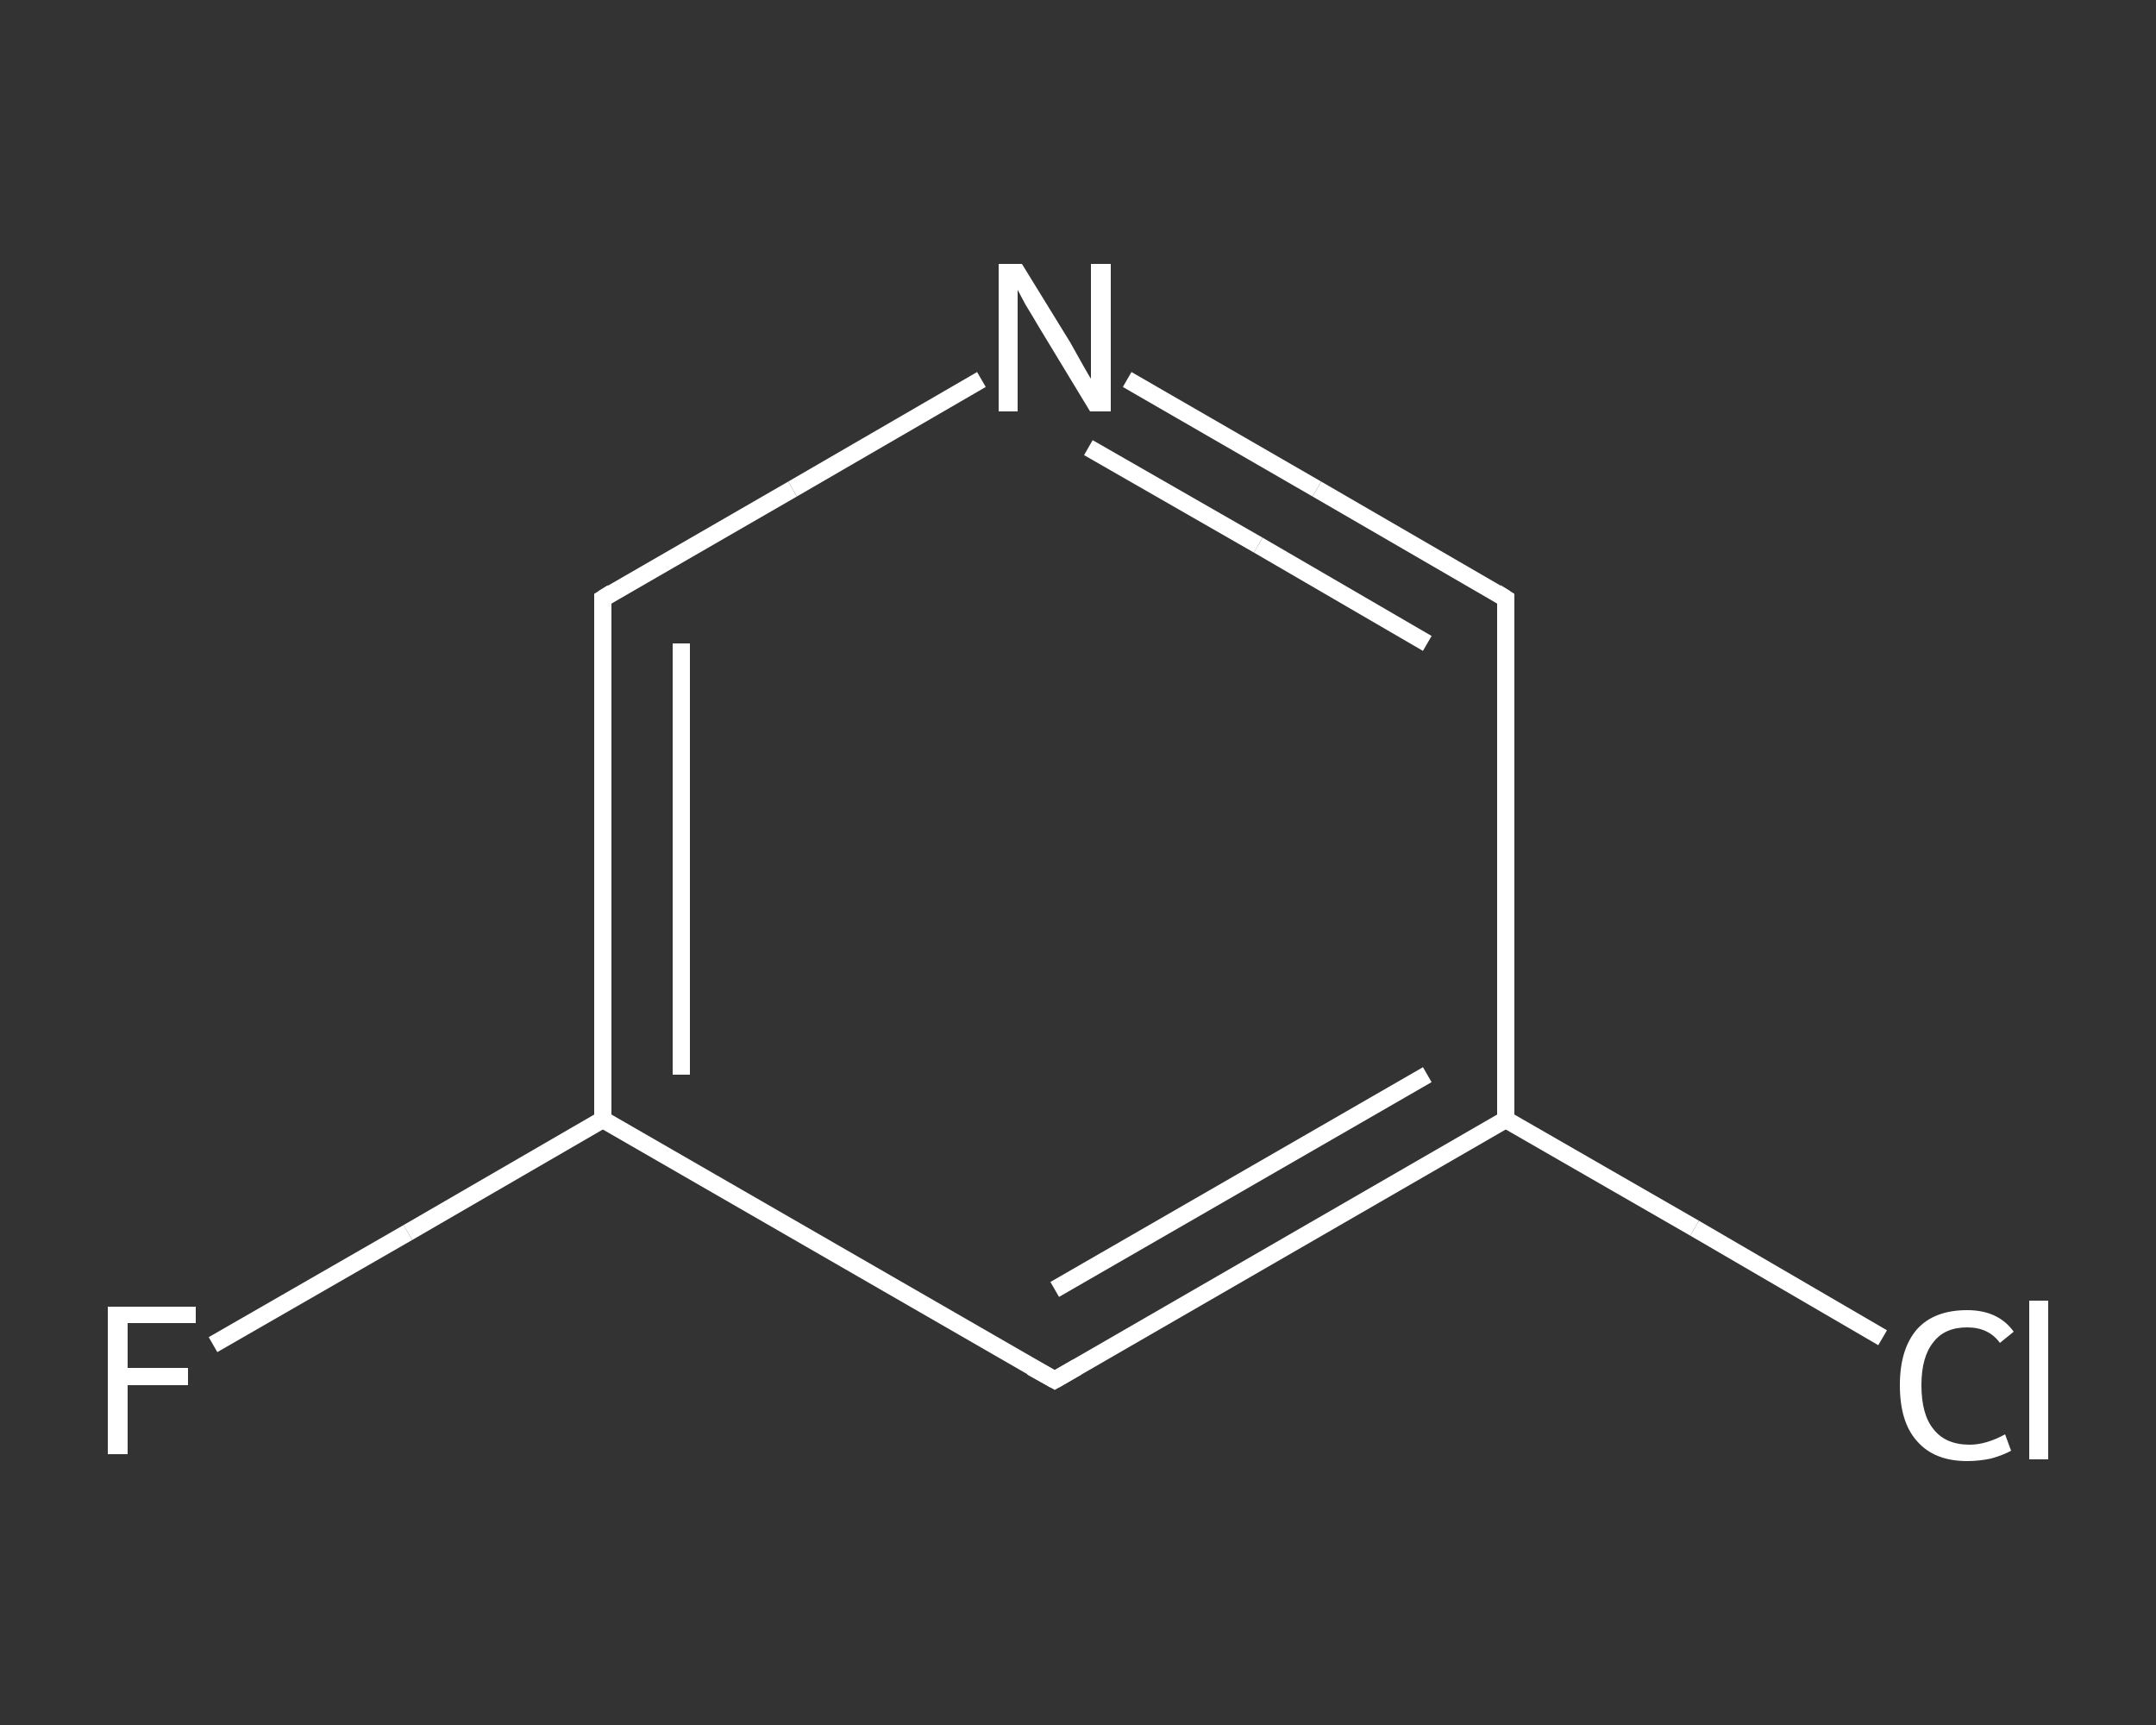 <?xml version='1.0' encoding='iso-8859-1'?>
<svg version='1.1' baseProfile='full'
              xmlns='http://www.w3.org/2000/svg'
                      xmlns:rdkit='http://www.rdkit.org/xml'
                      xmlns:xlink='http://www.w3.org/1999/xlink'
                  xml:space='preserve'
width='250px' height='200px' viewBox='0 0 250 200'>
<rect x="0" y="0" width="250" height="200" fill="#333333" stroke="none"/>
<!-- END OF HEADER -->
<rect style='opacity:1.0;fill:transparent;stroke:none' width='250.0' height='200.0' x='0.0' y='0.0'> </rect>
<path class='bond-0 atom-0 atom-1' d='M 24.7,155.9 L 47.3,142.9' style='fill:none;fill-rule:evenodd;stroke:#FFFFFF;stroke-width:2.0px;stroke-linecap:butt;stroke-linejoin:miter;stroke-opacity:1' />
<path class='bond-0 atom-0 atom-1' d='M 47.3,142.9 L 69.9,129.8' style='fill:none;fill-rule:evenodd;stroke:#FFFFFF;stroke-width:2.0px;stroke-linecap:butt;stroke-linejoin:miter;stroke-opacity:1' />
<path class='bond-1 atom-1 atom-2' d='M 69.9,129.8 L 69.9,69.4' style='fill:none;fill-rule:evenodd;stroke:#FFFFFF;stroke-width:2.0px;stroke-linecap:butt;stroke-linejoin:miter;stroke-opacity:1' />
<path class='bond-1 atom-1 atom-2' d='M 79.0,124.6 L 79.0,74.6' style='fill:none;fill-rule:evenodd;stroke:#FFFFFF;stroke-width:2.0px;stroke-linecap:butt;stroke-linejoin:miter;stroke-opacity:1' />
<path class='bond-2 atom-2 atom-3' d='M 69.9,69.4 L 91.9,56.7' style='fill:none;fill-rule:evenodd;stroke:#FFFFFF;stroke-width:2.0px;stroke-linecap:butt;stroke-linejoin:miter;stroke-opacity:1' />
<path class='bond-2 atom-2 atom-3' d='M 91.9,56.7 L 113.8,44.0' style='fill:none;fill-rule:evenodd;stroke:#FFFFFF;stroke-width:2.0px;stroke-linecap:butt;stroke-linejoin:miter;stroke-opacity:1' />
<path class='bond-3 atom-3 atom-4' d='M 130.7,44.0 L 152.7,56.7' style='fill:none;fill-rule:evenodd;stroke:#FFFFFF;stroke-width:2.0px;stroke-linecap:butt;stroke-linejoin:miter;stroke-opacity:1' />
<path class='bond-3 atom-3 atom-4' d='M 152.7,56.7 L 174.6,69.4' style='fill:none;fill-rule:evenodd;stroke:#FFFFFF;stroke-width:2.0px;stroke-linecap:butt;stroke-linejoin:miter;stroke-opacity:1' />
<path class='bond-3 atom-3 atom-4' d='M 126.2,51.9 L 145.9,63.2' style='fill:none;fill-rule:evenodd;stroke:#FFFFFF;stroke-width:2.0px;stroke-linecap:butt;stroke-linejoin:miter;stroke-opacity:1' />
<path class='bond-3 atom-3 atom-4' d='M 145.9,63.2 L 165.5,74.6' style='fill:none;fill-rule:evenodd;stroke:#FFFFFF;stroke-width:2.0px;stroke-linecap:butt;stroke-linejoin:miter;stroke-opacity:1' />
<path class='bond-4 atom-4 atom-5' d='M 174.6,69.4 L 174.6,129.8' style='fill:none;fill-rule:evenodd;stroke:#FFFFFF;stroke-width:2.0px;stroke-linecap:butt;stroke-linejoin:miter;stroke-opacity:1' />
<path class='bond-5 atom-5 atom-6' d='M 174.6,129.8 L 196.5,142.4' style='fill:none;fill-rule:evenodd;stroke:#FFFFFF;stroke-width:2.0px;stroke-linecap:butt;stroke-linejoin:miter;stroke-opacity:1' />
<path class='bond-5 atom-5 atom-6' d='M 196.5,142.4 L 218.3,155.1' style='fill:none;fill-rule:evenodd;stroke:#FFFFFF;stroke-width:2.0px;stroke-linecap:butt;stroke-linejoin:miter;stroke-opacity:1' />
<path class='bond-6 atom-5 atom-7' d='M 174.6,129.8 L 122.3,160.0' style='fill:none;fill-rule:evenodd;stroke:#FFFFFF;stroke-width:2.0px;stroke-linecap:butt;stroke-linejoin:miter;stroke-opacity:1' />
<path class='bond-6 atom-5 atom-7' d='M 165.5,124.6 L 122.3,149.5' style='fill:none;fill-rule:evenodd;stroke:#FFFFFF;stroke-width:2.0px;stroke-linecap:butt;stroke-linejoin:miter;stroke-opacity:1' />
<path class='bond-7 atom-7 atom-1' d='M 122.3,160.0 L 69.9,129.8' style='fill:none;fill-rule:evenodd;stroke:#FFFFFF;stroke-width:2.0px;stroke-linecap:butt;stroke-linejoin:miter;stroke-opacity:1' />
<path d='M 69.9,72.4 L 69.9,69.4 L 71.0,68.7' style='fill:none;stroke:#FFFFFF;stroke-width:2.0px;stroke-linecap:butt;stroke-linejoin:miter;stroke-opacity:1;' />
<path d='M 173.5,68.7 L 174.6,69.4 L 174.6,72.4' style='fill:none;stroke:#FFFFFF;stroke-width:2.0px;stroke-linecap:butt;stroke-linejoin:miter;stroke-opacity:1;' />
<path d='M 124.9,158.5 L 122.3,160.0 L 119.6,158.5' style='fill:none;stroke:#FFFFFF;stroke-width:2.0px;stroke-linecap:butt;stroke-linejoin:miter;stroke-opacity:1;' />
<path class='atom-0' d='M 12.5 151.5
L 22.7 151.5
L 22.7 153.4
L 14.8 153.4
L 14.8 158.6
L 21.8 158.6
L 21.8 160.6
L 14.8 160.6
L 14.8 168.6
L 12.5 168.6
L 12.5 151.5
' fill='#FFFFFF'/>
<path class='atom-3' d='M 118.5 30.6
L 124.1 39.7
Q 124.6 40.6, 125.5 42.2
Q 126.4 43.8, 126.5 43.9
L 126.5 30.6
L 128.8 30.6
L 128.8 47.7
L 126.4 47.7
L 120.4 37.8
Q 119.7 36.6, 118.9 35.3
Q 118.2 34.0, 118.0 33.6
L 118.0 47.7
L 115.8 47.7
L 115.8 30.6
L 118.5 30.6
' fill='#FFFFFF'/>
<path class='atom-6' d='M 220.3 160.6
Q 220.3 156.4, 222.3 154.1
Q 224.3 151.9, 228.1 151.9
Q 231.7 151.9, 233.5 154.4
L 231.9 155.7
Q 230.6 153.9, 228.1 153.9
Q 225.5 153.9, 224.2 155.6
Q 222.8 157.3, 222.8 160.6
Q 222.8 164.0, 224.2 165.7
Q 225.6 167.5, 228.4 167.5
Q 230.3 167.5, 232.5 166.3
L 233.2 168.2
Q 232.3 168.7, 230.9 169.1
Q 229.5 169.4, 228.1 169.4
Q 224.3 169.4, 222.3 167.1
Q 220.3 164.9, 220.3 160.6
' fill='#FFFFFF'/>
<path class='atom-6' d='M 235.3 150.8
L 237.5 150.8
L 237.5 169.2
L 235.3 169.2
L 235.3 150.8
' fill='#FFFFFF'/>
</svg>
